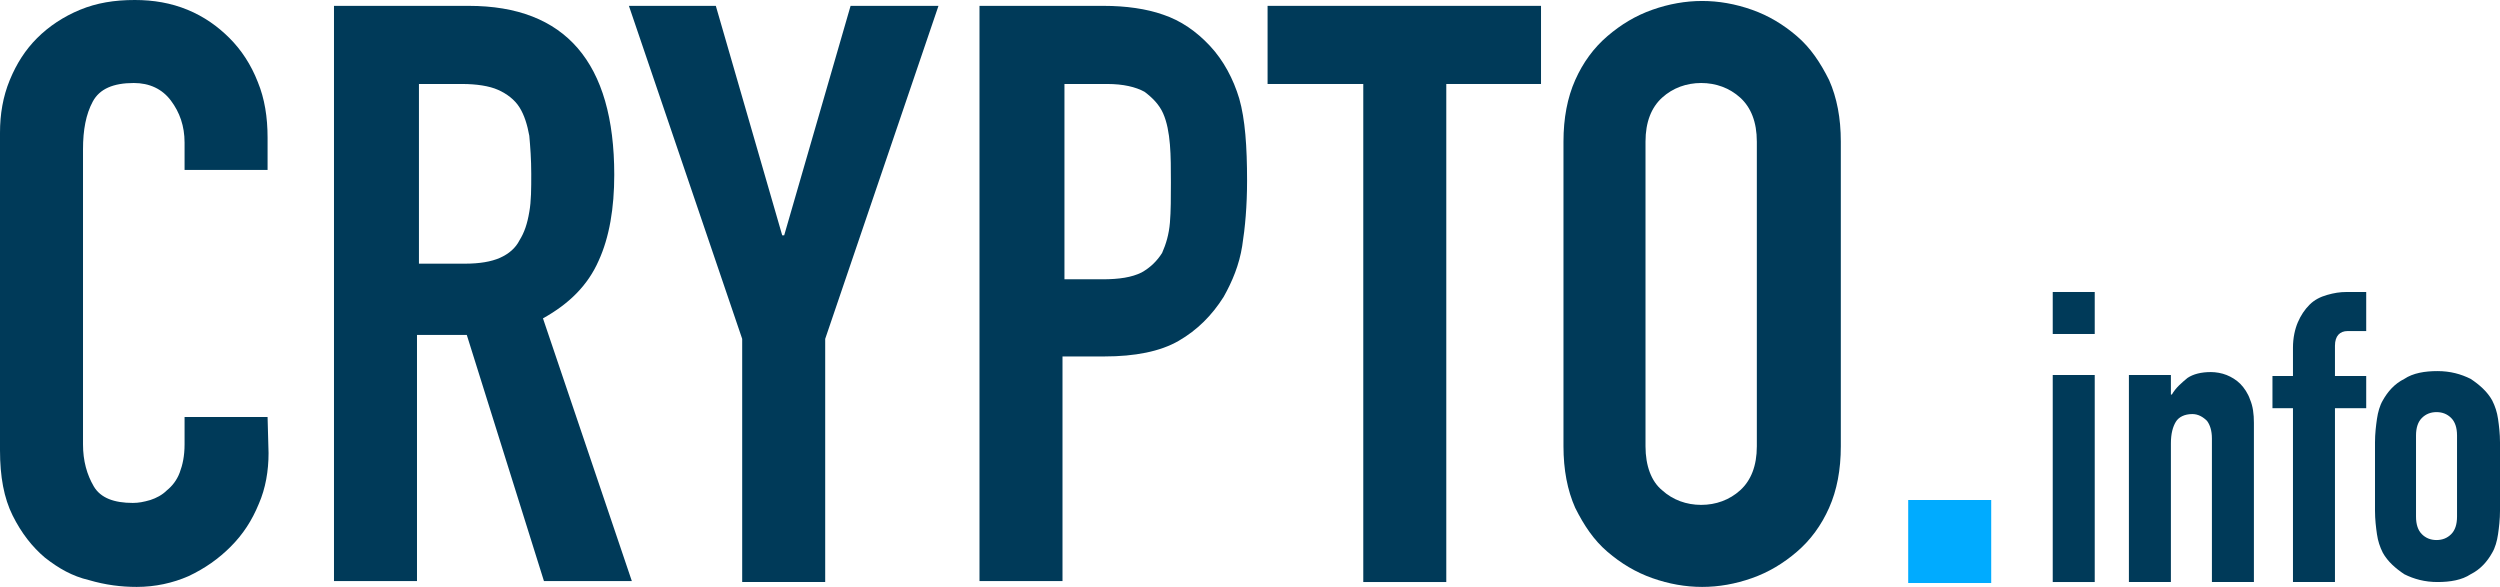 <?xml version="1.0" encoding="utf-8"?>
<!-- Generator: Adobe Illustrator 22.1.0, SVG Export Plug-In . SVG Version: 6.00 Build 0)  -->
<svg version="1.1" id="Layer_1" xmlns="http://www.w3.org/2000/svg" xmlns:xlink="http://www.w3.org/1999/xlink" x="0px" y="0px"
	 viewBox="0 0 256 60.1" style="enable-background:new 0 0 256 60.1;" xml:space="preserve">
<style type="text/css">
	.st0{fill:#003A59;}
	.st1{fill:#00ABFF;}
</style>
<path class="st0" d="M27.5,46.4c0,1.8-0.3,3.6-1,5.2c-0.7,1.7-1.6,3.1-2.9,4.4c-1.2,1.2-2.6,2.2-4.3,3c-1.6,0.7-3.4,1.1-5.3,1.1
	c-1.6,0-3.2-0.2-4.9-0.7C7.4,59,6,58.2,4.6,57.1c-1.3-1.1-2.4-2.5-3.3-4.3C0.4,51,0,48.8,0,46.1V13.6c0-1.9,0.3-3.7,1-5.4
	c0.7-1.7,1.6-3.1,2.8-4.3C5,2.7,6.5,1.7,8.2,1c1.7-0.7,3.5-1,5.6-1c1.9,0,3.7,0.3,5.4,1s3.1,1.7,4.3,2.9c1.2,1.2,2.2,2.7,2.9,4.5
	c0.7,1.7,1,3.6,1,5.7v3.3h-8.5v-2.8c0-1.7-0.5-3.1-1.4-4.3c-0.9-1.2-2.2-1.8-3.8-1.8c-2.1,0-3.5,0.6-4.2,1.9s-1,2.9-1,4.9v30.2
	c0,1.7,0.4,3.1,1.1,4.3s2.1,1.7,4,1.7c0.6,0,1.1-0.1,1.8-0.3c0.6-0.2,1.2-0.5,1.7-1c0.5-0.4,1-1,1.3-1.8s0.5-1.7,0.5-2.9v-2.8h8.5
	L27.5,46.4L27.5,46.4z"/>
<path class="st0" d="M34.4,0.6H48c9.9,0,14.9,5.8,14.9,17.3c0,3.4-0.5,6.4-1.6,8.8c-1.1,2.5-3,4.4-5.7,5.9l9.1,26.9h-9l-7.9-25.2
	h-5.1v25.2h-8.5V0.6H34.4z M42.8,27h4.8c1.5,0,2.7-0.2,3.6-0.6c0.9-0.4,1.6-1,2-1.8c0.5-0.8,0.8-1.7,1-2.9c0.2-1.1,0.2-2.4,0.2-3.9
	s-0.1-2.8-0.2-3.9c-0.2-1.1-0.5-2.1-1-2.9S51.9,9.6,51,9.2s-2.2-0.6-3.7-0.6h-4.4V27H42.8z"/>
<path class="st0" d="M76,34.7L64.4,0.6h8.9l6.8,23.5h0.2l6.8-23.5h9L84.5,34.7v24.9H76V34.7z"/>
<path class="st0" d="M100.3,0.6H113c2.3,0,4.4,0.3,6.1,0.9c1.8,0.6,3.4,1.7,4.8,3.2s2.4,3.4,3,5.4c0.6,2.1,0.8,4.9,0.8,8.4
	c0,2.6-0.2,4.8-0.5,6.7c-0.3,1.9-1,3.6-1.9,5.2c-1.2,1.9-2.7,3.4-4.6,4.5s-4.5,1.6-7.6,1.6h-4.3v23h-8.5V0.6z M108.8,28.6h4.1
	c1.7,0,3-0.2,4-0.7c0.9-0.5,1.6-1.2,2.1-2c0.4-0.9,0.7-1.9,0.8-3.1c0.1-1.2,0.1-2.6,0.1-4.1c0-1.4,0-2.7-0.1-3.9s-0.3-2.3-0.7-3.2
	c-0.4-0.9-1.1-1.6-1.9-2.2c-0.9-0.5-2.2-0.8-3.8-0.8H109v20H108.8z"/>
<path class="st0" d="M139.6,8.6h-9.8v-8h28v8h-9.7v51h-8.5V8.6z"/>
<path class="st0" d="M160.1,14.5c0-2.4,0.4-4.5,1.2-6.3c0.8-1.8,1.9-3.3,3.3-4.5s2.9-2.1,4.6-2.7s3.4-0.9,5.1-0.9s3.4,0.3,5.1,0.9
	s3.2,1.5,4.6,2.7s2.4,2.7,3.3,4.5c0.8,1.8,1.2,3.9,1.2,6.3v31.2c0,2.4-0.4,4.5-1.2,6.3c-0.8,1.8-1.9,3.3-3.3,4.5s-2.9,2.1-4.6,2.7
	s-3.4,0.9-5.1,0.9s-3.4-0.3-5.1-0.9s-3.2-1.5-4.6-2.7s-2.4-2.7-3.3-4.5c-0.8-1.8-1.2-3.9-1.2-6.3V14.5z M168.5,45.7
	c0,2,0.6,3.6,1.7,4.5c1.1,1,2.5,1.5,4,1.5s2.9-0.5,4-1.5s1.7-2.5,1.7-4.5V14.5c0-2-0.6-3.5-1.7-4.5s-2.5-1.5-4-1.5s-2.9,0.5-4,1.5
	s-1.7,2.5-1.7,4.5V45.7z"/>
<path class="st1" d="M195.4,51.2h8.5v8.5h-8.5V51.2z"/>
<path class="st0" d="M210.2,29.9h4.3v4.3h-4.3V29.9z M210.2,38.4h4.3v21.2h-4.3V38.4z"/>
<path class="st0" d="M218,38.4h4.3v2h0.1c0.4-0.7,1-1.2,1.6-1.7c0.6-0.4,1.4-0.6,2.4-0.6c0.5,0,1.1,0.1,1.6,0.3
	c0.5,0.2,1,0.5,1.4,0.9s0.8,1,1,1.6c0.3,0.7,0.4,1.5,0.4,2.4v16.3h-4.3V44.9c0-0.8-0.2-1.4-0.5-1.8c-0.4-0.4-0.9-0.7-1.5-0.7
	c-0.8,0-1.4,0.3-1.7,0.8c-0.3,0.5-0.5,1.2-0.5,2.2v14.2H218V38.4z"/>
<path class="st0" d="M234.8,41.8h-2.1v-3.3h2.1v-2.9c0-1,0.2-1.9,0.5-2.6s0.7-1.3,1.2-1.8s1.1-0.8,1.8-1c0.7-0.2,1.3-0.3,2-0.3h2v4
	h-1.9c-0.8,0-1.3,0.5-1.3,1.5v3.1h3.2v3.3h-3.2v17.8h-4.3V41.8z"/>
<path class="st0" d="M243.2,45.3c0-0.9,0.1-1.7,0.2-2.4c0.1-0.7,0.3-1.4,0.6-1.9c0.5-0.9,1.2-1.7,2.2-2.2c0.9-0.6,2.1-0.8,3.4-0.8
	s2.4,0.3,3.4,0.8c0.9,0.6,1.7,1.3,2.2,2.2c0.3,0.6,0.5,1.2,0.6,1.9c0.1,0.7,0.2,1.5,0.2,2.4v7c0,0.9-0.1,1.7-0.2,2.4
	c-0.1,0.7-0.3,1.4-0.6,1.9c-0.5,0.9-1.2,1.7-2.2,2.2c-0.9,0.6-2.1,0.8-3.4,0.8s-2.4-0.3-3.4-0.8c-0.9-0.6-1.7-1.3-2.2-2.2
	c-0.3-0.6-0.5-1.2-0.6-1.9c-0.1-0.7-0.2-1.5-0.2-2.4V45.3z M247.4,52.9c0,0.8,0.2,1.4,0.6,1.8s0.9,0.6,1.5,0.6s1.1-0.2,1.5-0.6
	s0.6-1,0.6-1.8v-8.3c0-0.8-0.2-1.4-0.6-1.8s-0.9-0.6-1.5-0.6s-1.1,0.2-1.5,0.6s-0.6,1-0.6,1.8V52.9z"/>
</svg>
